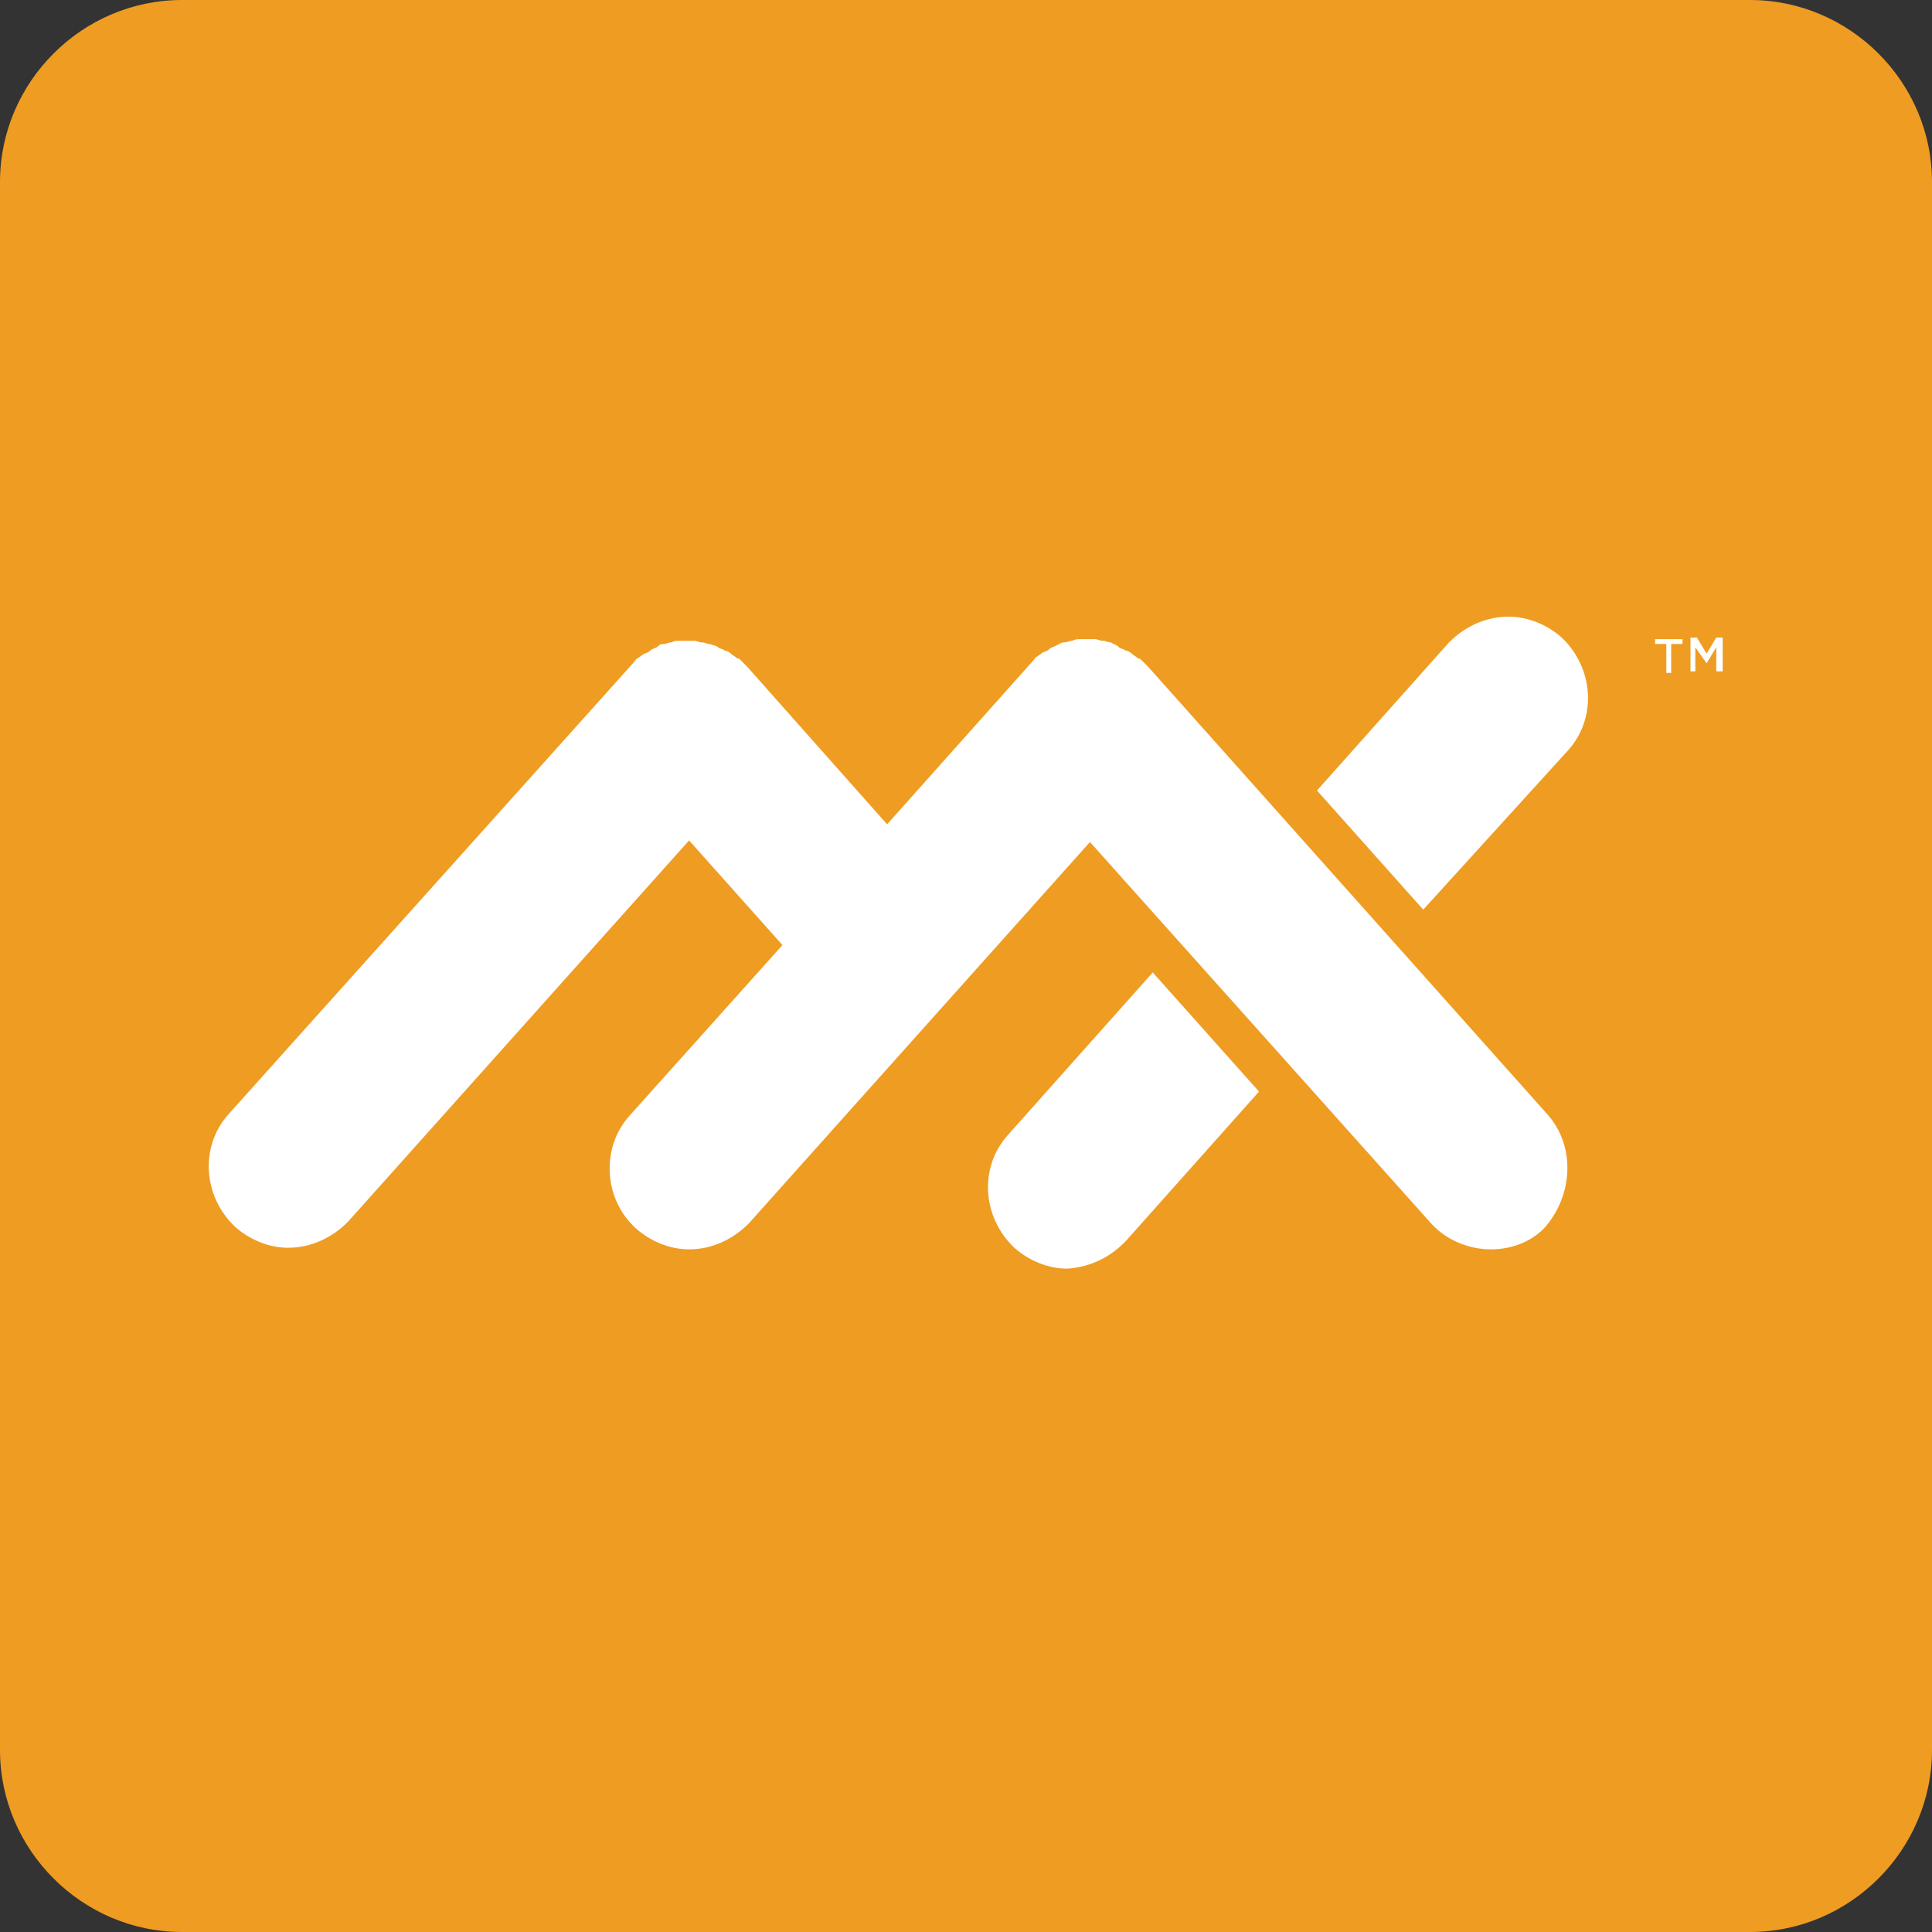 <?xml version="1.0" encoding="utf-8"?>
<!-- Generator: Adobe Illustrator 26.0.3, SVG Export Plug-In . SVG Version: 6.00 Build 0)  -->
<svg version="1.1" id="Layer_1" xmlns="http://www.w3.org/2000/svg" xmlns:xlink="http://www.w3.org/1999/xlink" x="0px" y="0px"
	 viewBox="0 0 120 120" style="enable-background:new 0 0 120 120;" xml:space="preserve">
<rect x="0" y="0" width="120" height="120" fill="#333333" stroke="none"/>
<style type="text/css">
	.st0{fill:#EF9C22;}
	.st1{fill:#FFFFFF;}
</style>
<g>
	<g>
		<g>
			<g>
				<path class="st0" d="M120,108.7c0,6.2-5.1,11.3-11.3,11.3H11.3C5.1,120,0,114.9,0,108.7V11.3C0,5.1,5.1,0,11.3,0h97.4
					c6.2,0,11.3,5.1,11.3,11.3V108.7z"/>
			</g>
		</g>
	</g>
	<g>
		<g>
			<path class="st1" d="M70,77l8.2-9.2l-6.6-7.4l-9,10.1c-1.8,2-1.6,5.1,0.4,7c0.9,0.8,2.1,1.3,3.3,1.3C67.7,78.7,69,78.1,70,77z"/>
			<path class="st1" d="M97.4,46.6c1.8-2,1.6-5.1-0.4-7c-0.9-0.8-2.1-1.3-3.3-1.3c-1.4,0-2.7,0.6-3.7,1.6l-8.2,9.2l6.6,7.4
				L97.4,46.6z"/>
			<path class="st1" d="M96.1,69.2L71.3,41.4L70.9,41c-0.1-0.1-0.1-0.1-0.2-0.1c-0.1-0.1-0.3-0.2-0.4-0.3c-0.1-0.1-0.3-0.2-0.4-0.2
				c-0.1-0.1-0.3-0.1-0.4-0.2C69.3,40,69.1,40,69,39.9c-0.2,0-0.3-0.1-0.5-0.1c-0.2,0-0.3-0.1-0.5-0.1c-0.3,0-0.6,0-0.9,0
				c-0.2,0-0.3,0-0.5,0.1c-0.2,0-0.3,0.1-0.5,0.1c-0.2,0-0.3,0.1-0.5,0.2c-0.2,0.1-0.3,0.1-0.4,0.2c-0.1,0.1-0.3,0.2-0.4,0.2
				c-0.1,0.1-0.3,0.2-0.4,0.3c-0.1,0-0.1,0.1-0.2,0.2l-9.1,10.2l-8.7-9.8L46,41c-0.1-0.1-0.1-0.1-0.2-0.1c-0.1-0.1-0.3-0.2-0.4-0.3
				c-0.1-0.1-0.3-0.2-0.4-0.2c-0.1-0.1-0.3-0.1-0.4-0.2c-0.1-0.1-0.3-0.1-0.5-0.2c-0.2,0-0.3-0.1-0.5-0.1c-0.2,0-0.3-0.1-0.5-0.1
				c-0.3,0-0.6,0-0.9,0c-0.2,0-0.3,0-0.5,0.1c-0.2,0-0.3,0.1-0.5,0.1c-0.2,0-0.3,0.1-0.4,0.2c-0.2,0.1-0.3,0.1-0.4,0.2
				c-0.1,0.1-0.3,0.2-0.4,0.2c-0.1,0.1-0.3,0.2-0.4,0.3c-0.1,0-0.1,0.1-0.2,0.2L14.2,69.2c-1.8,2-1.6,5.1,0.4,7
				c0.9,0.8,2.1,1.3,3.3,1.3c1.4,0,2.7-0.6,3.7-1.6l21.2-23.7l5.8,6.5l-9.5,10.6c-1.8,2-1.6,5.2,0.4,7c0.9,0.8,2.1,1.3,3.3,1.3
				c1.4,0,2.7-0.6,3.7-1.6l21.2-23.7l21.2,23.7c0.9,1,2.3,1.6,3.7,1.6c1.2,0,2.4-0.4,3.3-1.3C97.7,74.3,97.9,71.2,96.1,69.2z"/>
		</g>
		<g>
			<path class="st1" d="M103.9,41.8h-0.4V40h-0.7v-0.3h1.7V40h-0.7V41.8z"/>
			<path class="st1" d="M106,41.2L106,41.2l-0.7-1v1.5H105v-2.1h0.4l0.6,1l0.6-1h0.4v2.1h-0.4v-1.5L106,41.2z"/>
		</g>
	</g>
</g>
</svg>
